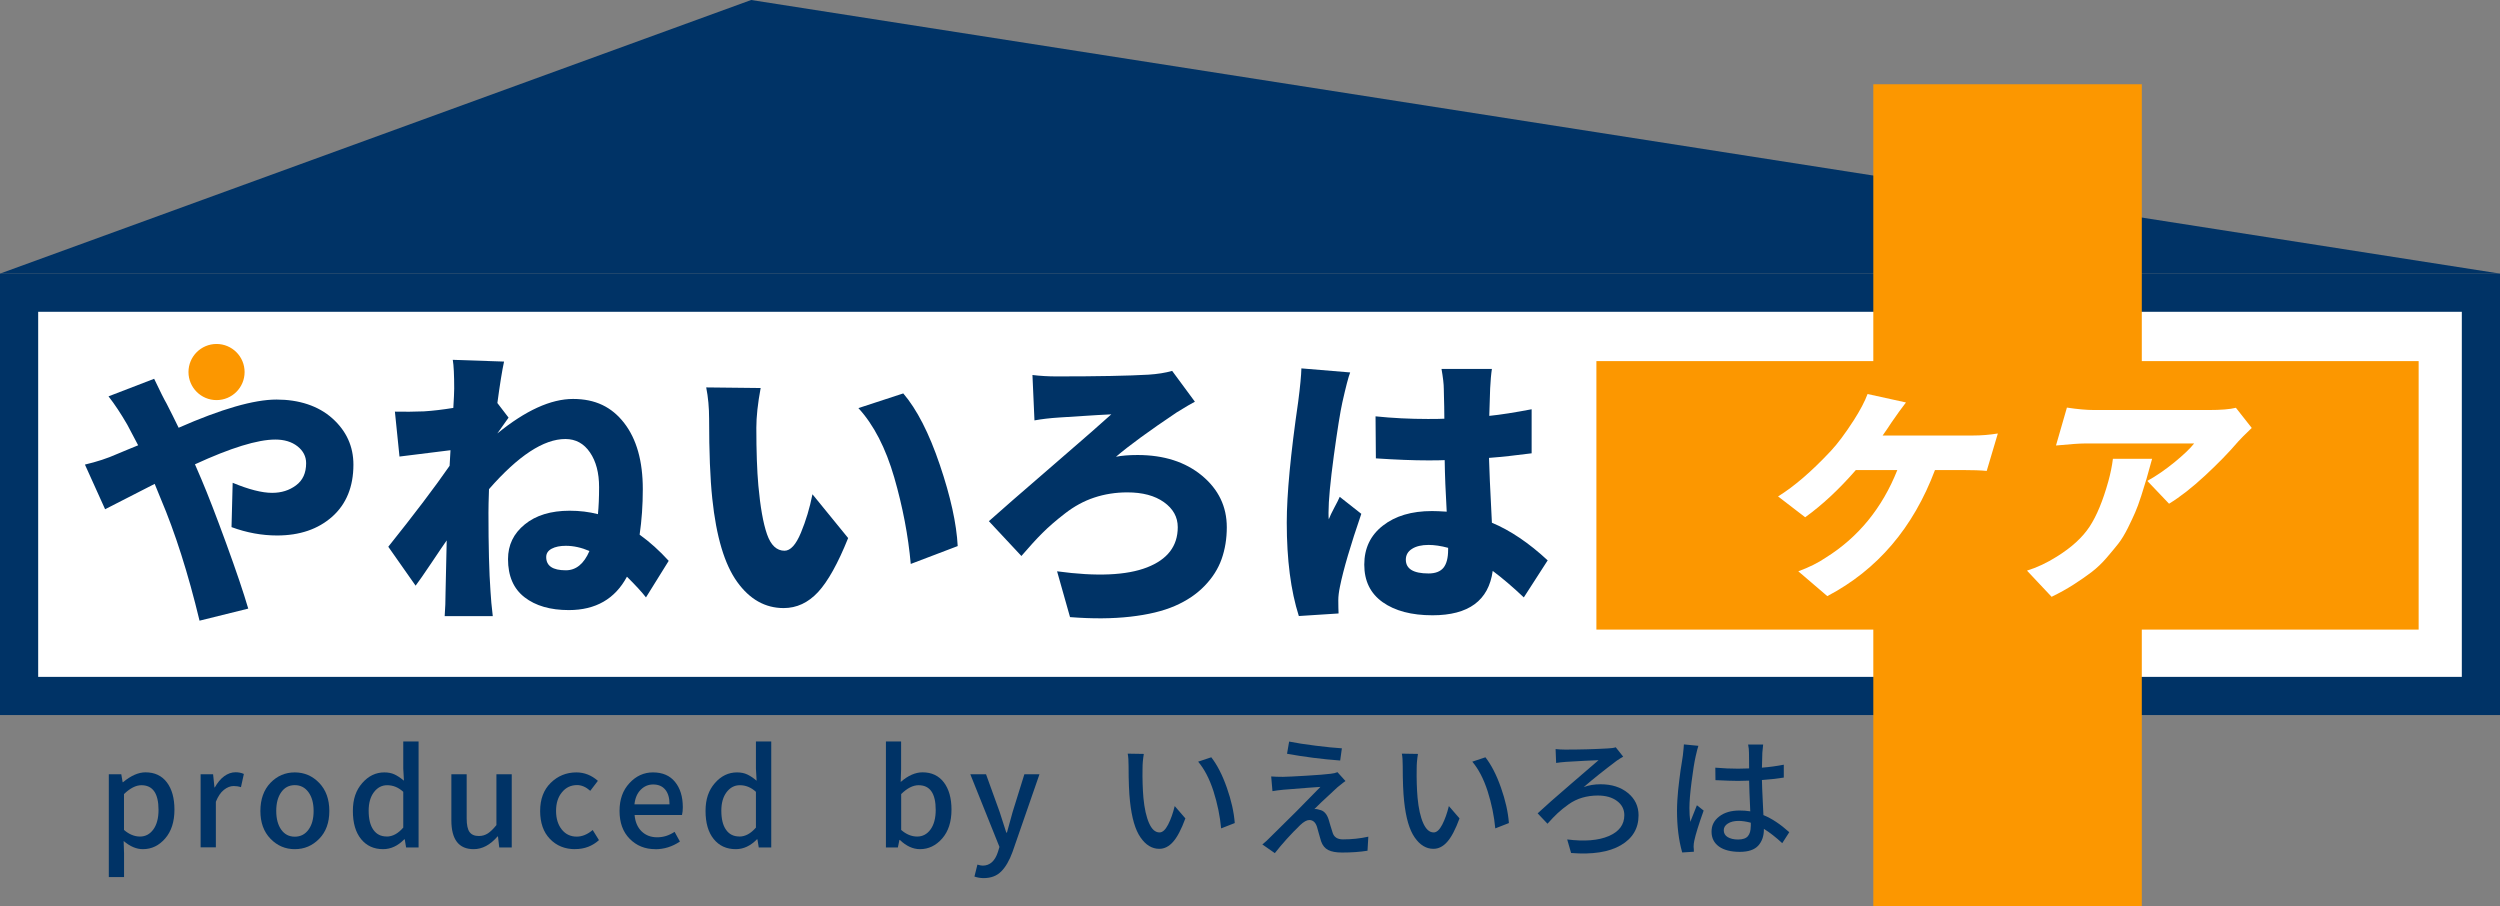 <?xml version="1.0" encoding="UTF-8"?><svg id="_レイヤー_2" xmlns="http://www.w3.org/2000/svg" viewBox="0 0 370.6 134.37"><rect x="0" y="0" width="370.6" height="134.37" fill="#808080" stroke="none"/><defs><style>.cls-1{fill:#fc9700;}.cls-1,.cls-2,.cls-3{stroke-width:0px;}.cls-2{fill:#036;}.cls-3{fill:#fff;}</style></defs><g id="background"><rect class="cls-3" x="2.96" y="42.57" width="363.94" height="60.43"/><polygon class="cls-2" points="370.6 40.56 111.35 0 0 40.56 370.6 40.56"/><path class="cls-2" d="M364.94,46.22v54.12H5.66v-54.12h359.28M370.6,40.56H0v65.44h370.6V40.56h0Z"/><path class="cls-2" d="M16.1,58.75l6.75-2.6c.88,1.85,1.49,3.07,1.84,3.67.6,1.17,1.2,2.36,1.79,3.59,6.34-2.79,11.18-4.18,14.51-4.18s6.21.93,8.29,2.8c2.07,1.86,3.11,4.15,3.11,6.85,0,3.27-1.05,5.84-3.14,7.71-2.1,1.86-4.82,2.79-8.18,2.79-2.25,0-4.5-.41-6.75-1.24l.17-6.57c2.39.99,4.34,1.49,5.85,1.49,1.37,0,2.55-.37,3.54-1.11,1-.74,1.5-1.83,1.5-3.29,0-.99-.43-1.83-1.28-2.5-.86-.67-1.95-1-3.29-1-2.62,0-6.59,1.22-11.91,3.67l.94,2.18c.97,2.28,2.2,5.46,3.69,9.54,1.49,4.09,2.58,7.31,3.27,9.67l-7.22,1.79c-1.7-7.06-3.63-13.09-5.76-18.1l-.89-2.18c-4.73,2.42-7.18,3.67-7.35,3.76l-2.99-6.62c1.79-.42,3.36-.94,4.7-1.54.4-.17.96-.41,1.68-.7.73-.3,1.23-.5,1.51-.62-.23-.45-.77-1.48-1.62-3.07-.94-1.62-1.86-3.02-2.78-4.19Z"/><path class="cls-2" d="M73.72,59.73l1.67,2.18c-.08.11-.64.9-1.67,2.35,4.19-3.41,7.93-5.12,11.23-5.12s5.74,1.19,7.58,3.57c1.84,2.38,2.76,5.64,2.76,9.8,0,2.36-.16,4.61-.47,6.75,1.5,1.08,2.95,2.38,4.31,3.88l-3.37,5.42c-.57-.74-1.51-1.77-2.82-3.07-1.77,3.3-4.64,4.95-8.62,4.95-2.73,0-4.92-.63-6.56-1.9-1.64-1.27-2.45-3.15-2.45-5.66,0-2.08.82-3.79,2.48-5.14,1.65-1.35,3.87-2.03,6.66-2.03,1.48,0,2.88.17,4.19.51.11-1.11.17-2.45.17-4.01,0-2.11-.45-3.82-1.35-5.14-.9-1.32-2.11-1.99-3.65-1.99-3.22,0-6.99,2.48-11.32,7.43-.06,1.65-.08,2.8-.08,3.46,0,5.01.1,8.9.3,11.66.06,1.08.17,2.32.34,3.71h-7.13c.08-1.11.13-2.3.13-3.59.06-2.99.12-5.53.17-7.64-.4.57-1.16,1.68-2.26,3.33-1.11,1.65-1.89,2.78-2.35,3.38l-4.05-5.77c3.87-4.84,6.9-8.84,9.09-12l.13-2.31c-1.88.23-4.4.54-7.56.94l-.68-6.66c1.39.03,2.83.02,4.31-.04,1.34-.08,2.79-.26,4.35-.51.08-1.37.13-2.32.13-2.86,0-2.02-.07-3.44-.21-4.27l7.6.26c-.29,1.34-.62,3.39-.99,6.15ZM83.88,84.54c1.51,0,2.68-.95,3.5-2.86-1.19-.51-2.36-.77-3.5-.77-.86,0-1.55.14-2.1.43-.54.29-.81.7-.81,1.24,0,1.31.97,1.96,2.9,1.96Z"/><path class="cls-2" d="M104.69,57.43l8.07.09c-.43,2.3-.64,4.27-.64,5.89,0,3.48.1,6.34.3,8.58.29,3.16.71,5.56,1.28,7.2.57,1.64,1.44,2.45,2.6,2.45.88,0,1.69-.89,2.43-2.67.74-1.78,1.31-3.68,1.71-5.7l5.29,6.49c-1.51,3.76-3,6.43-4.46,8.01-1.47,1.58-3.17,2.37-5.1,2.37-2.73,0-5.03-1.29-6.89-3.88-1.87-2.59-3.1-6.7-3.69-12.34-.32-3.02-.47-6.96-.47-11.83,0-1.65-.14-3.2-.43-4.66ZM127.24,60.5l6.66-2.18c2.02,2.36,3.83,5.89,5.42,10.59,1.59,4.69,2.48,8.71,2.65,12.04l-6.96,2.65c-.37-4.18-1.19-8.46-2.45-12.83-1.27-4.37-3.03-7.79-5.31-10.27Z"/><path class="cls-2" d="M153.35,62.34l-.3-6.75c1.14.14,2.34.21,3.59.21,6.12,0,10.66-.09,13.62-.26,1.34-.09,2.5-.27,3.5-.56l3.37,4.57c-.45.23-1.35.75-2.69,1.58-4.07,2.73-7.07,4.92-9.01,6.58.86-.17,1.92-.26,3.2-.26,3.9,0,7.08,1.02,9.54,3.05,2.46,2.04,3.69,4.59,3.69,7.66,0,1.71-.26,3.28-.77,4.72-.51,1.44-1.35,2.76-2.52,3.97-1.17,1.21-2.63,2.2-4.4,2.97-1.77.77-3.97,1.3-6.62,1.6-2.65.3-5.62.32-8.93.06l-1.92-6.79c5.86.8,10.31.6,13.34-.58,3.03-1.18,4.55-3.16,4.55-5.96,0-1.51-.69-2.74-2.05-3.71s-3.17-1.45-5.42-1.45c-1.74,0-3.37.26-4.91.77-1.54.51-2.98,1.3-4.33,2.35-1.36,1.05-2.47,2.02-3.35,2.9-.89.88-1.92,2.02-3.12,3.41l-4.82-5.16c1.62-1.45,4.78-4.21,9.48-8.26,4.7-4.06,7.58-6.58,8.67-7.58-.37,0-2.95.16-7.73.47-1.37.09-2.59.23-3.67.43Z"/><path class="cls-2" d="M192.93,54.61l7.22.6c-.26.65-.64,2.13-1.16,4.44-.31,1.39-.73,4.02-1.26,7.88-.52,3.86-.79,6.68-.79,8.47,0,.54.01.87.04.98.17-.45.44-1.02.81-1.71.37-.68.64-1.22.81-1.62l3.2,2.52c-1.59,4.64-2.65,8.23-3.16,10.76-.17.8-.25,1.48-.25,2.05,0,.85.02,1.51.04,1.96l-5.89.38c-1.2-3.76-1.79-8.37-1.79-13.83,0-4.21.57-10.21,1.7-17.98.29-2.22.44-3.86.47-4.91ZM229.44,83.05l-3.55,5.51c-1.65-1.56-3.19-2.87-4.61-3.93-.6,4.39-3.57,6.58-8.93,6.58-3.1,0-5.56-.65-7.38-1.94-1.83-1.3-2.73-3.15-2.73-5.57s.92-4.35,2.76-5.78c1.84-1.44,4.26-2.16,7.28-2.16.54,0,1.27.03,2.18.09-.17-2.91-.27-5.45-.3-7.64-.54.03-1.35.04-2.43.04-2.2,0-4.78-.1-7.77-.3l-.05-6.23c2.51.26,5.1.39,7.77.39,1.08,0,1.89-.01,2.43-.04,0-.51-.01-1.11-.02-1.79-.02-.68-.03-1.23-.04-1.64-.02-.41-.02-.73-.02-.96,0-.74-.12-1.73-.34-2.99h7.47c-.12.77-.2,1.74-.26,2.9-.03.74-.07,2.09-.13,4.06,1.68-.17,3.77-.5,6.28-.98v6.53c-2.36.31-4.47.54-6.32.68.03,1.4.17,4.6.43,9.61,2.73,1.14,5.49,3,8.28,5.59ZM214.67,81.51v-.3c-1.08-.29-2.05-.43-2.9-.43-1.02,0-1.84.19-2.45.58-.61.38-.92.92-.92,1.6,0,1.37,1.12,2.05,3.37,2.05,1.02,0,1.76-.29,2.22-.86.45-.57.68-1.45.68-2.65Z"/><path class="cls-2" d="M16.13,130.02v-15.24h1.85l.2,1.17h.06c1.17-.97,2.28-1.46,3.33-1.46,1.36,0,2.42.5,3.17,1.49.75,1,1.12,2.34,1.12,4.04,0,1.8-.46,3.22-1.38,4.28s-2.02,1.58-3.3,1.58c-.95,0-1.9-.4-2.85-1.21l.06,1.85v3.5h-2.25ZM20.75,124.01c.81,0,1.47-.35,1.98-1.05.51-.7.77-1.67.77-2.9,0-2.44-.85-3.66-2.54-3.66-.81,0-1.67.44-2.58,1.31v5.32c.75.65,1.55.98,2.37.98Z"/><path class="cls-2" d="M29.74,125.63v-10.85h1.85l.2,1.94h.06c.39-.7.84-1.25,1.38-1.65.54-.39,1.1-.59,1.68-.59.46,0,.87.08,1.24.25l-.43,1.96c-.37-.12-.73-.17-1.08-.17-.49,0-.97.19-1.45.57-.48.38-.87.97-1.19,1.76v6.76h-2.25Z"/><path class="cls-2" d="M43.7,125.88c-1.4,0-2.6-.51-3.6-1.54-1-1.03-1.5-2.4-1.5-4.12s.5-3.14,1.49-4.17c.99-1.03,2.2-1.55,3.61-1.55s2.62.52,3.62,1.56c1,1.04,1.5,2.43,1.5,4.16s-.5,3.1-1.5,4.12c-1,1.03-2.21,1.54-3.62,1.54ZM41.69,122.99c.49.69,1.16,1.04,2.01,1.04s1.53-.35,2.03-1.04c.51-.69.76-1.62.76-2.77s-.25-2.08-.76-2.78-1.18-1.05-2.03-1.05-1.52.35-2.01,1.05c-.5.7-.74,1.63-.74,2.78s.25,2.08.74,2.77Z"/><path class="cls-2" d="M56.8,125.88c-1.38,0-2.47-.5-3.28-1.5-.81-1-1.21-2.39-1.21-4.16s.46-3.07,1.38-4.13c.92-1.06,2.02-1.59,3.28-1.59.58,0,1.08.1,1.51.3.43.2.9.51,1.4.93l-.1-1.79v-4.03h2.27v15.72h-1.85l-.2-1.21h-.07c-.96.98-2,1.46-3.14,1.46ZM57.32,124.01c.88,0,1.69-.44,2.46-1.33v-5.3c-.72-.66-1.51-.98-2.39-.98-.79,0-1.44.35-1.96,1.03-.52.69-.78,1.6-.78,2.74,0,1.23.23,2.18.7,2.84.46.66,1.12.99,1.96.99Z"/><path class="cls-2" d="M70.22,125.88c-2.21,0-3.31-1.43-3.31-4.28v-6.82h2.27v6.55c0,.94.14,1.61.42,2,.29.4.74.6,1.39.6.49,0,.93-.13,1.32-.38s.82-.67,1.28-1.24v-7.53h2.27v10.85h-1.85l-.19-1.64h-.06c-1.09,1.26-2.27,1.89-3.55,1.89Z"/><path class="cls-2" d="M85.25,125.88c-1.51,0-2.76-.51-3.73-1.52-.97-1.01-1.45-2.39-1.45-4.14s.52-3.14,1.57-4.17c1.05-1.03,2.32-1.55,3.81-1.55,1.17,0,2.23.42,3.18,1.25l-1.13,1.48c-.63-.56-1.28-.85-1.95-.85-.91,0-1.66.35-2.24,1.06-.59.7-.88,1.63-.88,2.77s.29,2.06.85,2.76c.56.7,1.3,1.05,2.21,1.05.81,0,1.6-.33,2.37-.98l.93,1.5c-.99.89-2.16,1.33-3.53,1.33Z"/><path class="cls-2" d="M97.14,125.88c-1.52,0-2.78-.51-3.79-1.53-1.01-1.02-1.51-2.4-1.51-4.13s.49-3.07,1.47-4.13c.98-1.06,2.14-1.59,3.48-1.59,1.41,0,2.5.46,3.27,1.4s1.16,2.19,1.16,3.77c0,.42-.04.8-.12,1.14h-7.03c.09,1.03.44,1.84,1.04,2.43.61.59,1.38.88,2.31.88s1.76-.27,2.58-.81l.79,1.44c-1.13.76-2.35,1.14-3.66,1.14ZM94.05,119.23h5.2c0-.94-.21-1.66-.63-2.17-.42-.51-1.01-.77-1.8-.77-.71,0-1.32.26-1.84.78-.52.52-.83,1.24-.93,2.17Z"/><path class="cls-2" d="M109.08,125.88c-1.38,0-2.47-.5-3.28-1.5-.81-1-1.21-2.39-1.21-4.16s.46-3.07,1.38-4.13c.92-1.06,2.02-1.59,3.28-1.59.58,0,1.08.1,1.51.3.43.2.9.51,1.4.93l-.1-1.79v-4.03h2.27v15.72h-1.85l-.2-1.21h-.07c-.96.98-2,1.46-3.14,1.46ZM109.6,124.01c.88,0,1.69-.44,2.46-1.33v-5.3c-.72-.66-1.51-.98-2.39-.98-.79,0-1.44.35-1.96,1.03-.52.69-.78,1.6-.78,2.74,0,1.23.23,2.18.7,2.84.46.66,1.12.99,1.96.99Z"/><path class="cls-2" d="M136.38,125.88c-1.04,0-2.04-.46-2.99-1.37h-.06l-.23,1.12h-1.77v-15.72h2.25v4.16l-.06,1.85c1.09-.95,2.17-1.43,3.24-1.43,1.35,0,2.4.5,3.16,1.49.75,1,1.13,2.34,1.13,4.04,0,1.8-.46,3.22-1.38,4.28-.92,1.05-2.02,1.58-3.3,1.58ZM135.96,124.01c.81,0,1.47-.35,1.98-1.05.51-.7.77-1.67.77-2.9,0-2.44-.85-3.66-2.54-3.66-.83,0-1.69.44-2.58,1.31v5.32c.74.65,1.54.98,2.37.98Z"/><path class="cls-2" d="M154.09,114.78l-3.99,11.5c-.46,1.27-1.02,2.24-1.68,2.9-.65.66-1.52.99-2.6.99-.49,0-.94-.08-1.37-.23l.44-1.77c.34.1.61.15.79.15,1.06,0,1.81-.68,2.25-2.02l.23-.75-4.32-10.77h2.33l2.02,5.59c.39,1.21.71,2.22.98,3.05h.1l.84-3.05,1.74-5.59h2.22Z"/><path class="cls-2" d="M167.17,111.72l2.39.04c-.13.77-.19,1.48-.19,2.12-.03,1.62.02,3.08.13,4.39.15,1.59.43,2.84.84,3.76s.92,1.37,1.55,1.37c.45,0,.87-.39,1.27-1.16.4-.78.72-1.69.98-2.75l1.58,1.83c-.6,1.63-1.21,2.79-1.83,3.48-.61.69-1.29,1.03-2.04,1.03-1.07,0-2-.56-2.78-1.69-.79-1.13-1.3-2.91-1.56-5.34-.14-1.26-.21-3.01-.21-5.24,0-.8-.04-1.41-.13-1.83ZM177.61,112.91l1.95-.65c.87,1.12,1.64,2.61,2.3,4.49.66,1.87,1.06,3.63,1.18,5.26l-2.02.79c-.17-1.84-.55-3.67-1.13-5.5-.59-1.83-1.35-3.29-2.27-4.38Z"/><path class="cls-2" d="M198.27,114.47l1.18,1.31c-.11.06-.5.37-1.18.92-2.01,1.85-3.15,2.93-3.43,3.24.22-.03.46,0,.73.1.63.1,1.09.56,1.37,1.39.04.13.13.44.27.92.14.49.25.84.33,1.06.2.68.71,1.02,1.54,1.02,1.3,0,2.55-.13,3.76-.4l-.12,2.08c-1.1.18-2.35.27-3.76.27-.88,0-1.57-.12-2.06-.37s-.84-.67-1.06-1.29c-.06-.21-.17-.58-.32-1.11s-.25-.89-.3-1.07c-.22-.65-.6-.98-1.13-.98-.37,0-.82.25-1.35.75-1.38,1.34-2.63,2.72-3.76,4.16l-1.85-1.29c.45-.36.82-.7,1.12-1.02,2.71-2.64,5.21-5.15,7.49-7.51-.59.03-2.42.17-5.49.42-.55.05-1.09.12-1.62.21l-.19-2.18c.46.04,1.05.06,1.75.06.62-.01,1.77-.07,3.48-.17,1.7-.1,2.9-.2,3.61-.29.39-.04.71-.12.98-.23ZM190.79,111.74l.31-1.81c1.03.21,2.33.41,3.91.61,1.58.2,2.88.33,3.91.39l-.25,1.81c-2.7-.2-5.33-.54-7.88-1Z"/><path class="cls-2" d="M207.81,111.72l2.39.04c-.13.77-.19,1.48-.19,2.12-.03,1.62.02,3.08.13,4.39.15,1.59.43,2.84.84,3.76.41.91.92,1.37,1.55,1.37.45,0,.87-.39,1.27-1.16.4-.78.72-1.69.98-2.75l1.58,1.83c-.6,1.63-1.21,2.79-1.83,3.48-.61.69-1.29,1.03-2.04,1.03-1.07,0-2-.56-2.78-1.69-.79-1.13-1.3-2.91-1.56-5.34-.14-1.26-.21-3.01-.21-5.24,0-.8-.04-1.41-.13-1.83ZM218.25,112.91l1.95-.65c.87,1.12,1.64,2.61,2.3,4.49.66,1.87,1.06,3.63,1.18,5.26l-2.02.79c-.17-1.84-.55-3.67-1.13-5.5-.59-1.83-1.35-3.29-2.27-4.38Z"/><path class="cls-2" d="M230.68,113.08l-.08-2.04c.46.05.93.08,1.41.08,2.27,0,4.36-.06,6.28-.17.54-.02.95-.08,1.23-.17l1.1,1.39c-.18.09-.5.29-.96.6-1.9,1.43-3.53,2.73-4.89,3.91.74-.28,1.58-.42,2.5-.42,1.65,0,2.99.43,4.05,1.29,1.05.86,1.58,1.97,1.58,3.31,0,1.94-.88,3.42-2.63,4.44-1.75,1.02-4.21,1.4-7.37,1.15l-.58-2.01c2.57.32,4.62.16,6.16-.5,1.54-.66,2.31-1.69,2.31-3.1,0-.86-.36-1.56-1.08-2.1-.72-.54-1.67-.81-2.85-.81-.82,0-1.59.11-2.31.32-.72.21-1.4.54-2.03.99-.63.45-1.16.88-1.59,1.28-.43.4-.94.93-1.53,1.59l-1.46-1.54c1-.94,2.7-2.43,5.08-4.48,2.39-2.05,3.71-3.18,3.95-3.4-1.14.04-2.76.12-4.85.25-.52.04-1,.09-1.45.16Z"/><path class="cls-2" d="M249.63,110.35l2.14.21c-.07.19-.21.69-.39,1.49-.21.91-.41,2.19-.62,3.83s-.32,2.95-.32,3.91c0,.69.04,1.37.13,2.04.05-.15.38-.98.98-2.46l1,.79c-.73,2.04-1.19,3.53-1.39,4.47-.06.29-.1.58-.1.89.01.07.02.18.03.36.01.17.01.3.01.38l-1.73.11c-.52-1.82-.77-3.89-.77-6.2,0-.46.02-.97.05-1.53.03-.56.07-1.06.12-1.52.04-.46.11-.98.18-1.57.08-.59.14-1.05.18-1.38.05-.33.11-.75.2-1.26.08-.51.13-.82.14-.93.09-.79.14-1.34.15-1.62ZM265.24,123.37l-1.04,1.62c-.93-.86-1.83-1.57-2.72-2.12v.06c0,1-.28,1.81-.84,2.43-.56.61-1.47.92-2.74.92s-2.35-.26-3.08-.79c-.73-.53-1.1-1.26-1.1-2.2s.37-1.66,1.13-2.25c.75-.59,1.76-.89,3.03-.89.55,0,1.08.04,1.58.12-.11-2.3-.16-3.82-.17-4.55-.74.03-1.3.04-1.66.04-.71,0-1.82-.04-3.33-.11l-.02-1.85c1.19.1,2.32.15,3.37.15.34,0,.89-.01,1.64-.04,0-.36,0-.8-.01-1.32s-.01-.84-.01-.97c0-.41-.04-.83-.13-1.25h2.23c-.05.36-.09.77-.12,1.21-.01.39-.03,1.12-.06,2.22,1.12-.09,2.2-.24,3.24-.44v1.91c-1.11.17-2.2.29-3.24.36.02.77.05,1.8.12,3.09s.1,2,.1,2.11c1.24.5,2.51,1.35,3.84,2.54ZM259.54,122.48v-.52c-.69-.18-1.29-.27-1.81-.27-.65,0-1.18.13-1.59.39s-.61.59-.61,1c0,.44.2.78.58,1.01s.9.36,1.54.36c.69,0,1.18-.17,1.46-.5s.42-.82.42-1.46Z"/><rect class="cls-1" x="277.7" y="12.49" width="39.8" height="121.89"/><rect class="cls-1" x="277.7" y="12.49" width="39.8" height="121.89" transform="translate(371.03 -224.17) rotate(90)"/><path class="cls-3" d="M279.07,64.56h13.4c1.24,0,2.47-.1,3.69-.3l-1.65,5.55c-.88-.09-2.07-.13-3.58-.13h-4.09c-3.22,8.56-8.53,14.79-15.96,18.69l-4.3-3.68c1.61-.59,2.96-1.27,4.08-2.03,4.83-3.02,8.36-7.35,10.6-12.98h-6.15c-2.48,2.85-4.98,5.18-7.51,7l-4.02-3.09c2.38-1.47,5-3.72,7.85-6.77.98-1.05,2.11-2.56,3.38-4.53.94-1.47,1.62-2.76,2.04-3.88l5.69,1.25c-.64.83-1.36,1.82-2.14,2.96l-.63.95-.68.98Z"/><path class="cls-3" d="M331.45,60.45l2.35,2.99c-1.03.98-1.69,1.65-2,2-1.38,1.62-3.03,3.31-4.93,5.07-1.9,1.76-3.67,3.15-5.33,4.16l-3.22-3.38c1.34-.74,2.68-1.67,4.02-2.76,1.34-1.1,2.31-2.02,2.92-2.79h-16.22c-.75,0-2.17.1-4.26.3l1.62-5.62c1.57.24,2.92.36,4.05.36h16.97c1.83,0,3.17-.11,4.02-.33ZM313.24,68.01h5.79l-.13.46c-.31,1.14-.55,2-.72,2.58-.17.58-.42,1.4-.76,2.45-.34,1.05-.64,1.88-.91,2.48-.26.6-.62,1.37-1.08,2.3-.47.93-.93,1.7-1.4,2.3-.48.6-1.05,1.3-1.74,2.1-.69.8-1.42,1.5-2.2,2.1-.78.6-1.68,1.22-2.69,1.87-1.01.65-2.1,1.25-3.27,1.82l-3.65-3.88c1.48-.46,2.95-1.15,4.41-2.07,2.19-1.36,3.81-2.84,4.87-4.45,1.06-1.61,1.98-3.85,2.78-6.72.32-1.16.55-2.28.68-3.35Z"/><circle class="cls-1" cx="32.1" cy="55.15" r="4.16"/></g></svg>